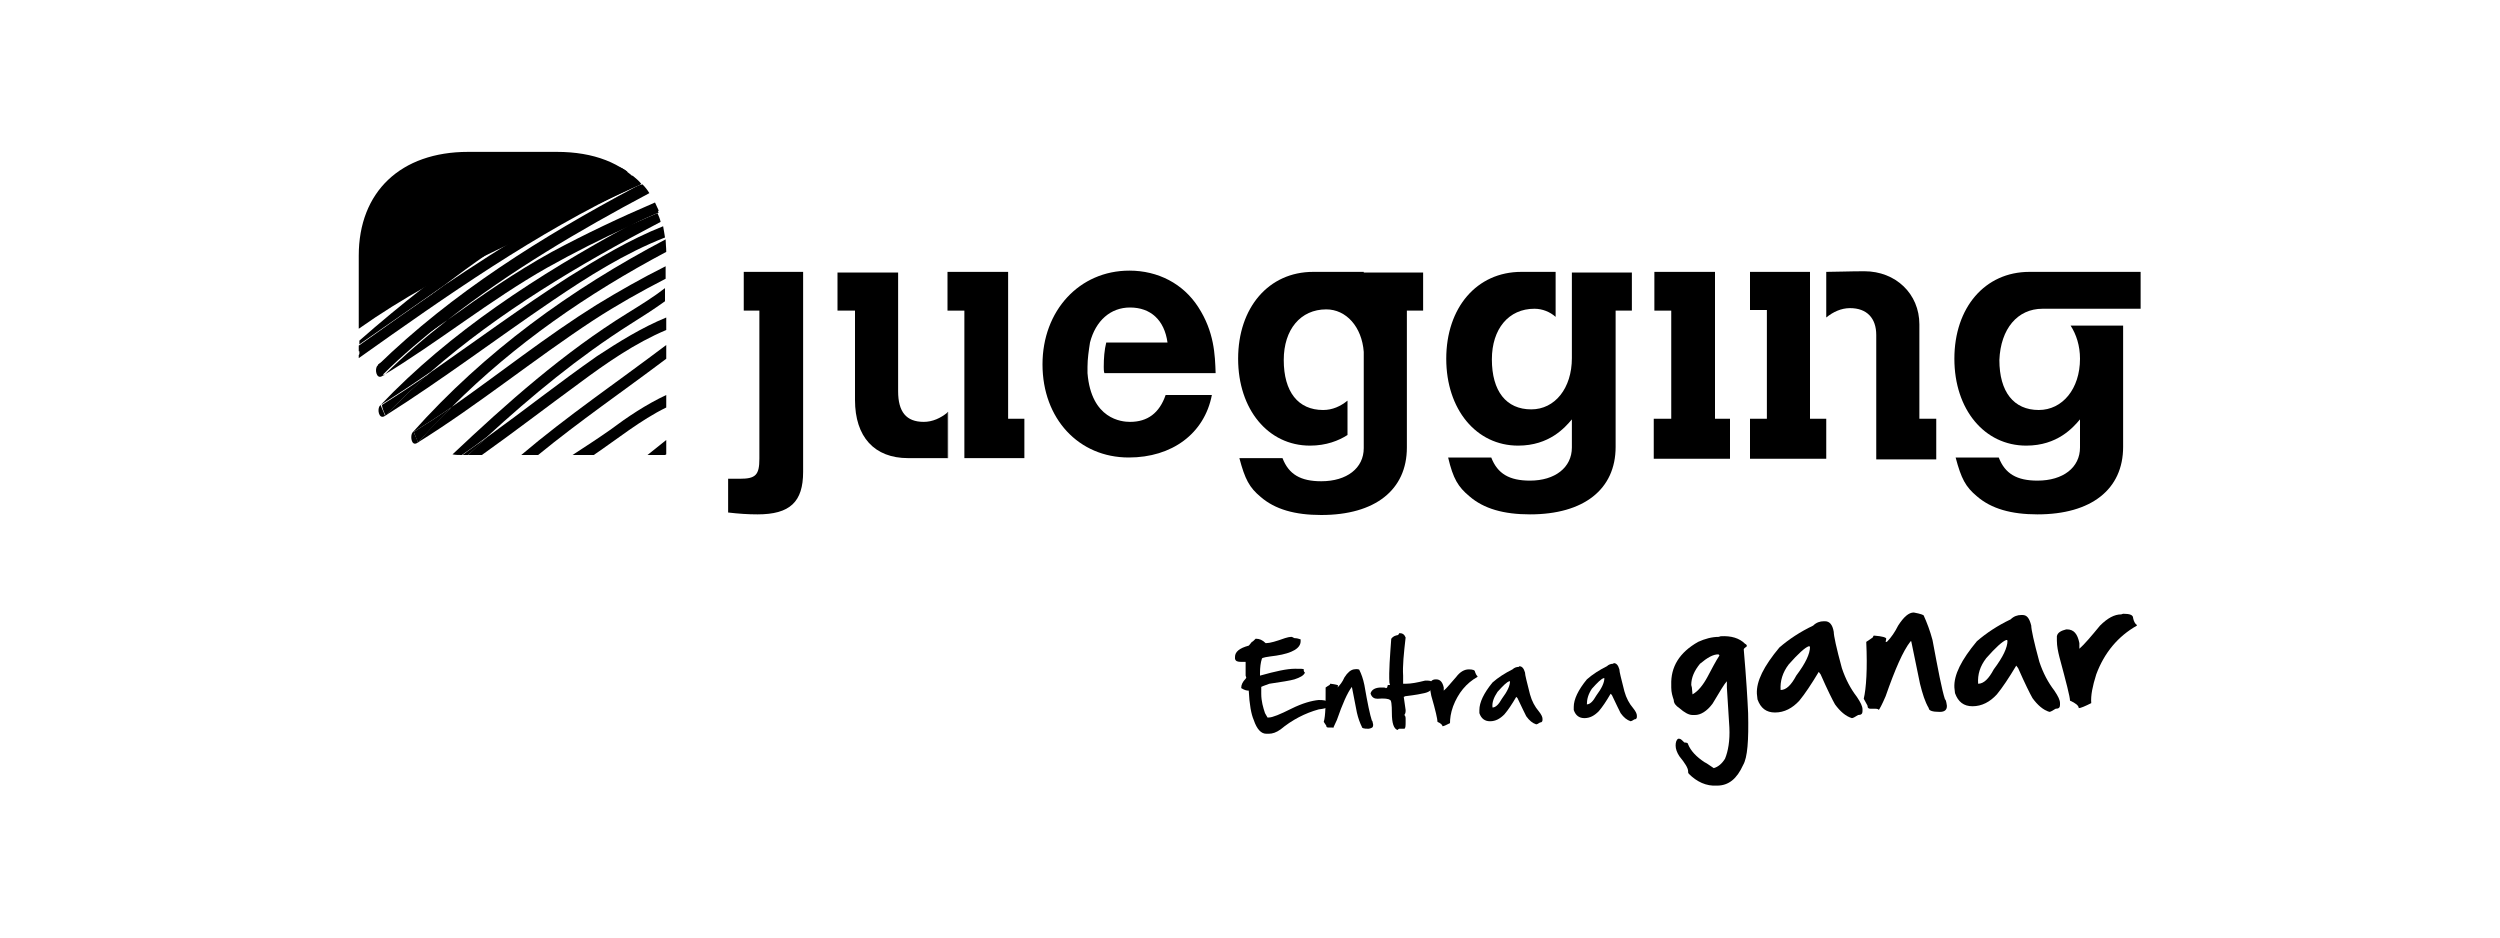 <?xml version="1.0" encoding="utf-8"?>
<!-- Generator: Adobe Illustrator 19.1.0, SVG Export Plug-In . SVG Version: 6.00 Build 0)  -->
<svg version="1.1" xmlns="http://www.w3.org/2000/svg" xmlns:xlink="http://www.w3.org/1999/xlink" x="0px" y="0px"
	 viewBox="0 0 400 150" style="enable-background:new 0 0 400 150;" xml:space="preserve">
<style type="text/css">
	.st0{display:none;}
	.st1{display:inline;}
	.st2{fill:#3FAE2A;}
	.st3{fill:#A8A7A7;}
	.st4{fill:#FFFFFF;}
	.st5{fill-rule:evenodd;clip-rule:evenodd;fill:#3FAE2A;}
	.st6{fill-rule:evenodd;clip-rule:evenodd;fill:#FFFFFF;}
</style>
<g id="Capa_1" class="st0">
	<g class="st1">
		<g>
			<path class="st2" d="M66.9,70.8c1.8-2,3.6-3.9,5.4-5.7c-2,1.4-4,2.7-6.1,4C66.4,69.6,66.6,70.2,66.9,70.8"/>
			<path class="st2" d="M61.7,66.5c2.3-2.5,4.8-4.8,7.4-7c-2.6,1.8-5.3,3.6-8,5.3C61.2,65.4,61.4,65.9,61.7,66.5"/>
			<path class="st2" d="M97.1,25.7L97.1,25.7c-0.2,0.1-0.4,0.2-0.6,0.3C96.7,25.9,96.9,25.8,97.1,25.7"/>
			<path class="st2" d="M102.6,29.4c-0.4,0.2-0.7,0.4-1.1,0.6C101.9,29.8,102.3,29.6,102.6,29.4L102.6,29.4z"/>
			<path class="st2" d="M105.2,33.6c-1.6,0.8-3.1,1.6-4.6,2.5c1.6-0.7,3.2-1.4,4.8-2.1C105.3,33.9,105.3,33.8,105.2,33.6"/>
			<path class="st2" d="M61.2,60c3.2-3.2,6.7-6.1,10.2-8.9c-3.6,2.5-7.2,5-10.9,7.2C60.8,58.9,61,59.5,61.2,60"/>
			<path class="st2" d="M57.5,56.2c0,0.2,0,0.4,0,0.7c4.4-3.9,8.9-7.6,13.5-11.1c-4.6,3.1-9.1,6.3-13.6,9.5V56.2z"/>
			<path class="st2" d="M66,69.2c-0.4,0.5-0.2,2.2,0.7,1.7c9.8-6.1,18.7-13.4,28.3-19.7c3.7-2.4,7.6-4.6,11.5-6.6v-2
				c-3.8,1.9-7.5,4-11.1,6.2c-8,5-15.4,10.9-23.1,16.3c-1.9,1.8-3.7,3.7-5.4,5.7c-0.2-0.6-0.5-1.1-0.7-1.7c2.1-1.3,4.1-2.6,6.1-4
				C82.4,55,94,47,106.6,40.3c0-0.7-0.1-1.4-0.1-2C91.3,46.3,77.6,56.2,66,69.2"/>
			<path class="st2" d="M101.5,30c-14.8,7.9-29.1,16.8-41.1,28.5c-0.5,0.5-0.2,2.2,0.7,1.7c9.1-5.5,17.3-12.2,26.5-17.4
				c4.3-2.4,8.6-4.6,13.1-6.6c1.5-0.8,3.1-1.7,4.7-2.5c-0.2-0.4-0.4-0.9-0.6-1.3c-5.6,2.4-11.1,5-16.5,7.9
				c-5.8,3.2-11.3,7-16.7,10.9c-3.6,2.8-7,5.7-10.2,8.9c-0.2-0.6-0.5-1.1-0.7-1.7c3.7-2.2,7.3-4.7,10.9-7.2
				c10-7.8,21-14.3,32.3-20.3c-0.3-0.5-0.7-1-1.1-1.4C102.2,29.6,101.9,29.8,101.5,30"/>
			<path class="st2" d="M100.6,36.1C86.1,44,72.1,53,60.8,64.9c-0.5,0.5-0.2,2.2,0.7,1.7c9.2-5.8,17.9-12.4,26.9-18.5
				C94,44.3,100,40.5,106.4,38c-0.1-0.6-0.2-1.3-0.3-1.8c-5.3,2.1-10.3,5.1-15.1,8.1C83.5,49.1,76.3,54.4,69,59.5
				c-2.6,2.2-5,4.6-7.4,7c-0.2-0.6-0.5-1.1-0.7-1.7c2.7-1.7,5.4-3.5,8-5.3c11-9.6,23.8-17.2,36.8-24c-0.1-0.5-0.3-0.9-0.5-1.4
				C103.8,34.7,102.2,35.4,100.6,36.1"/>
			<path class="st2" d="M78,69.9c-1.3,1-2.7,1.9-4,2.9c0.3,0,0.6,0,0.9,0C75.9,71.9,77,70.9,78,69.9"/>
			<path class="st2" d="M103.6,72.8h2.8c0.1,0,0.1-0.1,0.2-0.1v-2.3C105.6,71.2,104.6,72,103.6,72.8"/>
			<path class="st2" d="M102.6,29.4c-0.4-0.5-0.9-0.9-1.4-1.3C90.6,33,80.7,39.2,71,45.7c-4.7,3.5-9.2,7.2-13.6,11.1
				c0,0.2,0,0.3,0,0.5c14.1-10,28.3-20,44-27.4C101.8,29.8,102.2,29.6,102.6,29.4"/>
			<path class="st2" d="M78,69.9c-1.1,1-2.1,1.9-3.1,2.9h0h2.2c5.2-3.7,10.4-7.7,15.6-11.5c4.3-3.2,8.9-6.4,13.9-8.5v-2
				c-3.9,1.6-7.6,3.9-11.1,6.2C89.5,61.2,83.8,65.7,78,69.9"/>
			<path class="st2" d="M100.4,50.1c-10.2,6.3-19.3,14.4-28,22.6c0.5,0.1,1,0.1,1.5,0.1c1.3-0.9,2.7-1.9,4-2.9
				c7.2-6.6,14.7-12.8,22.9-18c1.9-1.2,3.8-2.4,5.6-3.7v-2.1C104.6,47.5,102.5,48.8,100.4,50.1"/>
			<path class="st2" d="M83.4,72.8h2.7c6.6-5.4,13.6-10.2,20.5-15.4v-2.2C98.8,61.1,90.7,66.6,83.4,72.8"/>
			<path class="st2" d="M91.6,72.8H95c3.7-2.5,7.5-5.6,11.6-7.6v-2c-3.2,1.5-6.2,3.5-9,5.6C95.6,70.2,93.6,71.5,91.6,72.8"/>
			<path class="st2" d="M71,45.7c9.2-7,19-13.2,29.4-18.2c-0.3-0.3-0.7-0.5-1.1-0.7c-7.4,3.1-14.3,7.1-21.1,11.6
				C71,43.3,64.1,48.7,57.5,54.5v0.6C62,52,66.5,48.8,71,45.7"/>
			<path class="st2" d="M89.1,24.3H74.9c-10.8,0-17.5,6.4-17.5,16.6c0,0,0,11.3,0,11.7c14-9.9,29.7-15.9,45.1-23.1
				C99.6,26.1,95,24.3,89.1,24.3"/>
		</g>
		<g>
			<path d="M118.9,43.5h9.6v32c0,4.8-2.1,6.8-7.3,6.8c-1.5,0-3-0.1-4.7-0.3v-5.4h1.9c2.5,0,3.1-0.6,3.1-3.2V49.7h-2.5V43.5z"/>
			<path d="M147.8,67.5c-2.8,0-4.1-1.6-4.1-4.9v-19H134v6.1h2.8V64c0,5.9,3.1,9.3,8.5,9.3c2.2,0,4.8,0,6.3,0V66
				C150.5,66.9,149.2,67.5,147.8,67.5"/>
			<path d="M151.6,66v7.3h0.1v-7.4C151.6,65.9,151.6,65.9,151.6,66"/>
			<polygon points="161.3,67 161.3,43.5 151.6,43.5 151.6,49.7 154.3,49.7 154.3,57.7 154.3,57.7 154.3,69.2 154.3,73.3 163.9,73.3 
				163.9,67 			"/>
			<path d="M180.8,67.5c-1.3,0-6.2-0.4-6.8-7.8h0c0-0.3,0-0.7,0-1c0-1.3,0.2-2.6,0.4-3.9h0c0.9-3.5,3.3-5.6,6.4-5.6
				c3.3,0,5.5,2,6,5.6H177c-0.3,1.2-0.4,2.5-0.4,3.9c0,0.3,0,0.7,0.1,1h17.8c-0.1-2.9-0.2-6.6-2.8-10.6c-2.4-3.7-6.4-5.8-11-5.8
				c-8,0-13.9,6.4-13.9,15c0,8.7,5.8,14.9,13.8,14.9c6.9,0,12.1-3.8,13.3-10h-7.4C185.5,66.1,183.6,67.5,180.8,67.5"/>
			<path d="M218.2,43.5h-8.1c-7.1,0-12,5.7-12,13.9c0,8.1,4.8,13.9,11.5,13.9c2.6,0,4.6-0.8,6-1.7v-5.5c-1.1,0.9-2.4,1.5-3.9,1.5
				c-4,0-6.3-2.9-6.3-8c0-4.9,2.7-8.1,6.8-8.1c3.2,0,5.7,2.8,6,6.8h0v0.4c0,0.2,0,0.5,0,0.7c0,0.2,0,0.4,0,0.7V71h0v0.7
				c0,3.2-2.7,5.3-6.8,5.3c-3.3,0-5.2-1.1-6.2-3.7h-6.9c0.9,3.4,1.6,4.7,3.4,6.2c2.3,2,5.5,2.9,9.7,2.9c8.6,0,13.7-4,13.7-10.8V49.7
				h2.6v-6.1H218.2z"/>
			<path d="M218.2,56.3L218.2,56.3c0,0.1,0,0.3,0,0.4V56.3z"/>
			<path d="M251.5,43.5v13.1c0,0.2,0,0.5,0,0.7c0,4.8-2.7,8.2-6.5,8.2c-4,0-6.3-2.9-6.3-8c0-4.9,2.7-8.1,6.8-8.1
				c1.3,0,2.5,0.5,3.4,1.3v-7.2h-5.5c-7.1,0-12,5.7-12,13.9c0,8.1,4.8,13.9,11.5,13.9c5,0,7.5-2.9,8.6-4.2v4.5
				c0,3.2-2.7,5.3-6.7,5.3c-3.3,0-5.2-1.1-6.2-3.7h-6.9c0.8,3.4,1.6,4.7,3.4,6.2c2.3,2,5.5,2.9,9.7,2.9c8.6,0,13.7-4,13.7-10.8V49.7
				h2.6v-6.1H251.5z"/>
		</g>
		<g>
			<polygon class="st2" points="264.7,43.5 274.4,43.5 274.4,67 276.8,67 276.8,73.4 264.6,73.4 264.6,67 267.4,67 267.4,49.7 
				264.7,49.7 			"/>
			<path class="st2" d="M289.6,56.5C289.6,56.5,289.6,56.5,289.6,56.5l0-8.8l0,0v-4.2H280v6.1h2.7V67H280v6.4h12.2V67h-2.6V56.5z"/>
			<path class="st2" d="M307.1,67V51.9c0-4.9-3.8-8.5-8.8-8.5c-2.3,0-4.7,0.1-6.1,0.1v7.3c1.1-0.9,2.4-1.5,3.8-1.5
				c2.7,0,4.2,1.6,4.2,4.3v19.9h9.6V67H307.1z"/>
			<path class="st2" d="M326.8,49.4C326.9,49.4,326.9,49.4,326.8,49.4L326.8,49.4l15.7,0v-5.9h-17.8c-7.1,0-12,5.7-12,13.9
				c0,8.1,4.8,13.9,11.5,13.9c5,0,7.5-2.9,8.6-4.2v4.5c0,3.2-2.7,5.3-6.8,5.3c-3.3,0-5.2-1.1-6.2-3.7h-6.9c0.9,3.4,1.6,4.7,3.4,6.2
				c2.3,2,5.5,2.9,9.7,2.9c8.6,0,13.7-4,13.7-10.8V52.1h-8.4c0.9,1.4,1.5,3.2,1.5,5.3c0,4.8-2.8,8.2-6.6,8.2c-4,0-6.3-2.9-6.3-8
				C320.1,52.6,322.8,49.4,326.8,49.4"/>
		</g>
		<g>
			<path class="st3" d="M207.1,102.1c0.4,0,0.7,0.1,1,0.2l0,0.3c0,1.1-1.3,1.9-3.9,2.3c-1.5,0.2-2.3,0.3-2.3,0.5
				c-0.2,0.6-0.3,1.4-0.3,2.3l0,0.4c2.5-0.7,4.3-1.1,5.6-1.1c0.9,0,1.4,0,1.4,0.1l0,0.2c0,0.1,0.1,0.3,0.2,0.3
				c-0.2,0.5-0.8,0.8-1.7,1.1c-0.7,0.2-2,0.4-4,0.7c-0.5,0.2-0.9,0.3-1.3,0.5c0,0.4,0,0.8,0,1.1c0,1.2,0.3,2.2,0.6,3.1l0.4,0.7
				l0.2,0c0.6,0,1.8-0.5,3.6-1.4c1.8-0.9,3.3-1.3,4.4-1.4c0.8,0,1.2,0.1,1.2,0.2l0,1c0,0.1-0.4,0.2-1.2,0.3
				c-2.2,0.6-4.3,1.7-6.1,3.2c-0.7,0.5-1.3,0.7-1.9,0.7l-0.4,0c-0.8,0-1.5-0.7-2-2.2c-0.4-0.9-0.7-2.5-0.8-4.7
				c-0.4,0-0.7-0.1-1.2-0.4l0-0.1c0-0.4,0.2-0.9,0.7-1.4c0.1-0.1,0.1-0.2,0.1-0.2l-0.1-0.3l0-2.2l0,0l-0.4,0l-0.3,0
				c-0.6,0-0.9-0.1-1-0.5l0-0.3c0-0.8,0.7-1.4,2.2-1.8c0,0,0.2-0.2,0.5-0.6c0.1,0,0.3-0.2,0.6-0.5l0.1,0c0.5,0,1,0.2,1.5,0.7l0.1,0
				c0.6,0,1.6-0.3,3-0.8c0.3-0.1,0.7-0.2,1.1-0.2L207.1,102.1z"/>
			<path class="st3" d="M217.5,107.2c0.3,0.6,0.6,1.4,0.8,2.4c0.5,2.9,0.9,4.8,1.2,5.7c0.1,0,0.1,0.2,0.2,0.6l0,0.1
				c0,0.4-0.2,0.5-0.7,0.6l-0.1,0c-0.7,0-1-0.1-1-0.3c-0.3-0.6-0.6-1.4-0.8-2.3l-0.8-4.1l0,0c-0.7,0.9-1.5,2.7-2.4,5.3
				c-0.4,0.9-0.6,1.3-0.6,1.3c0-0.1-0.1-0.1-0.3-0.1l-0.5,0c-0.2,0-0.3-0.1-0.3-0.3l-0.4-0.6c0.3-1,0.3-2.9,0.3-5.5
				c0.4-0.3,0.7-0.4,0.7-0.5c0-0.1,0-0.1,0.1-0.1c0.8,0.1,1.2,0.2,1.2,0.3l-0.1,0.3l0,0l0,0c0.4-0.4,0.8-0.9,1.1-1.6
				c0.5-0.8,1-1.2,1.5-1.3C217.2,107,217.5,107.1,217.5,107.2z"/>
			<path class="st3" d="M223.9,101.3c0.5,0,0.8,0.2,1,0.7c-0.3,2.6-0.5,4.6-0.4,6.1l0,1.3l0.4,0c0.9,0,1.9-0.2,3.1-0.5l0.5,0
				c0.5,0,0.7,0.2,0.7,0.7c0,0.7-0.4,1.1-1.3,1.3c-0.4,0.1-1.4,0.3-3.1,0.5c0,0-0.1,0.1-0.2,0.1l0.3,2.1c0,0.3,0,0.5-0.2,0.8
				c0.2,0.2,0.2,0.4,0.2,0.7l0,0.3c0,0.7,0,1.1-0.2,1.2l-0.8,0c-0.1,0-0.2,0.1-0.3,0.2c-0.6-0.2-0.9-1.1-0.9-2.7
				c0-1.4-0.1-2.1-0.3-2.1c-0.2-0.2-0.9-0.3-2-0.2c-0.5,0-0.9-0.2-1.1-0.8l0-0.1c0.2-0.6,0.8-0.9,1.7-0.9c0.5,0,0.7,0,0.7,0.1
				c0.2,0,0.3-0.1,0.3-0.4l0.1-0.1l0.3,0l-0.1-0.4c-0.1-1.8,0.1-4.2,0.3-7c0.3-0.4,0.6-0.5,1.1-0.6L223.9,101.3z"/>
			<path class="st3" d="M235,107.1c0.6,0,1,0.1,1,0.4c0.1,0.3,0.2,0.5,0.4,0.7l0,0.1c-1.8,1-3.1,2.6-3.9,4.7c-0.4,1.1-0.5,2-0.5,2.7
				c-0.6,0.3-1,0.5-1.2,0.5c0-0.2-0.3-0.5-0.8-0.7c0-0.4-0.3-1.8-1-4.2c-0.1-0.5-0.2-1-0.2-1.6l0-0.4c0.1-0.3,0.4-0.6,0.9-0.6l0.1,0
				c0.6,0,1,0.4,1.2,1.3l0,0.5c0.5-0.4,1.1-1.2,2-2.2C233.6,107.5,234.3,107.1,235,107.1L235,107.1z"/>
			<path class="st3" d="M243.1,106.6c0.4,0,0.7,0.3,0.9,1c0,0.4,0.3,1.5,0.8,3.5c0.3,1.1,0.8,2,1.4,2.7c0.4,0.5,0.6,0.9,0.6,1.2
				l0,0.2c0,0.2-0.1,0.4-0.4,0.4c-0.3,0.2-0.5,0.3-0.6,0.3c-0.6-0.2-1.1-0.6-1.6-1.3c-0.2-0.4-0.7-1.4-1.4-2.9l-0.2-0.2
				c-0.7,1.2-1.3,2.1-1.9,2.8c-0.7,0.7-1.4,1.1-2.3,1.1c-0.8,0-1.4-0.4-1.7-1.3l0-0.5c0-1.2,0.7-2.7,2.1-4.4c0.9-0.8,2-1.5,3.2-2.1
				c0.3-0.3,0.7-0.4,1-0.4L243.1,106.6z M238.8,113.2L238.8,113.2c0.5,0,1-0.5,1.5-1.4c0.9-1.2,1.3-2.1,1.3-2.8l0,0l-0.1,0
				c-0.4,0.1-1,0.7-1.9,1.7C239,111.6,238.7,112.4,238.8,113.2L238.8,113.2z"/>
			<path class="st3" d="M258.2,106.1c0.4,0,0.7,0.3,0.9,1c0,0.4,0.3,1.5,0.8,3.5c0.3,1.1,0.8,2,1.4,2.7c0.4,0.5,0.6,0.9,0.6,1.2
				l0,0.2c0,0.2-0.1,0.4-0.4,0.4c-0.3,0.2-0.5,0.3-0.6,0.3c-0.6-0.2-1.1-0.6-1.6-1.3c-0.2-0.4-0.7-1.4-1.4-2.9l-0.2-0.2
				c-0.7,1.2-1.3,2.1-1.9,2.8c-0.7,0.7-1.4,1.1-2.3,1.1c-0.8,0-1.4-0.4-1.7-1.3l0-0.5c0-1.2,0.7-2.7,2.1-4.4c0.9-0.8,2-1.5,3.2-2.1
				c0.3-0.3,0.7-0.4,1-0.4L258.2,106.1z M253.9,112.7L253.9,112.7c0.5,0,1-0.5,1.5-1.4c0.9-1.2,1.3-2.1,1.3-2.8l0,0l-0.1,0
				c-0.4,0.1-1,0.7-1.9,1.7C254.1,111.1,253.9,111.9,253.9,112.7L253.9,112.7z"/>
			<path class="st3" d="M275.3,101.8c1.7-0.1,3,0.3,3.9,1.2c0.2,0.1,0.3,0.2,0.3,0.4c-0.3,0.2-0.5,0.4-0.5,0.5
				c0.4,4.6,0.6,8,0.7,10.2c0.1,4.4-0.1,7.1-0.8,8.3c-1,2.2-2.3,3.3-4.2,3.3c-1.7,0.1-3.2-0.6-4.5-1.9l-0.1-0.2l0-0.2
				c0-0.5-0.5-1.3-1.4-2.4c-0.4-0.6-0.6-1.2-0.6-1.7c0-0.5,0.1-0.9,0.4-1.1l0.2,0c0.2,0,0.4,0.2,0.8,0.6c0.4,0,0.6,0.1,0.6,0.3
				c0.4,1,1.3,2,2.7,2.9c0.1,0,0.5,0.3,1.4,0.9c0.7-0.2,1.3-0.7,1.8-1.5c0.5-1.2,0.8-2.9,0.7-5l-0.4-6.4l0-1
				c-0.4,0.4-1.1,1.6-2.3,3.6c-0.9,1.2-1.9,1.8-2.8,1.8l-0.4,0c-0.6,0-1.3-0.4-2.1-1.1c-0.6-0.4-0.9-0.8-0.9-1.3
				c-0.2-0.6-0.4-1.2-0.4-2l0-0.4c-0.1-2.9,1.3-5.2,4.3-6.9c1.1-0.5,2.2-0.8,3.3-0.8L275.3,101.8z M270.7,110l0.1,1.1
				c0.9-0.5,1.7-1.5,2.4-2.8c0.7-1.3,1.3-2.5,1.9-3.4c0-0.1-0.1-0.2-0.2-0.2c-0.8,0-1.7,0.5-2.9,1.5c-0.9,1.1-1.4,2.2-1.4,3.4
				L270.7,110z"/>
			<path class="st3" d="M292,99.4c0.7,0,1.2,0.5,1.4,1.7c0,0.6,0.4,2.5,1.3,5.8c0.6,1.8,1.4,3.3,2.4,4.6c0.6,0.9,0.9,1.5,0.9,2
				l0,0.3c0,0.4-0.2,0.6-0.7,0.6c-0.5,0.3-0.8,0.5-1,0.5c-1-0.3-1.9-1.1-2.7-2.2c-0.4-0.7-1.2-2.3-2.3-4.8l-0.3-0.4
				c-1.2,2-2.2,3.5-3.1,4.6c-1.1,1.2-2.4,1.9-3.9,1.9c-1.4,0-2.3-0.7-2.8-2.1l-0.1-0.9c-0.1-2,1.1-4.4,3.6-7.4
				c1.5-1.3,3.3-2.5,5.4-3.5c0.5-0.5,1.1-0.7,1.7-0.7L292,99.4z M284.9,110.4L284.9,110.4c0.9,0,1.7-0.8,2.5-2.3
				c1.5-2,2.2-3.5,2.2-4.6l-0.1-0.1l-0.1,0c-0.6,0.2-1.7,1.2-3.2,2.9C285.2,107.6,284.8,109,284.9,110.4L284.9,110.4z"/>
			<path class="st3" d="M307.8,98.5c0.5,1.1,1,2.4,1.4,3.9c0.9,4.8,1.5,8,2,9.5c0.1,0,0.2,0.3,0.3,1l0,0.1c0,0.6-0.4,0.9-1.1,0.9
				l-0.1,0c-1.1,0-1.7-0.2-1.7-0.6c-0.6-1-1-2.3-1.4-3.9l-1.4-6.8l-0.1,0c-1.2,1.5-2.5,4.5-4,8.8c-0.6,1.4-1,2.1-1.1,2.2
				c0-0.1-0.2-0.2-0.5-0.2l-0.8,0c-0.3,0-0.5-0.1-0.5-0.5l-0.6-1.1c0.4-1.7,0.6-4.8,0.4-9.1c0.7-0.5,1.1-0.7,1.1-0.8
				c0-0.2,0.1-0.2,0.2-0.2c1.3,0.1,1.9,0.3,1.9,0.5l-0.1,0.5l0.1,0l0.1,0c0.7-0.7,1.3-1.6,1.8-2.6c0.9-1.4,1.7-2.1,2.5-2.1
				C307.3,98.2,307.8,98.4,307.8,98.5z"/>
			<path class="st3" d="M323.6,98.4c0.7,0,1.1,0.5,1.4,1.7c0,0.6,0.4,2.5,1.3,5.8c0.6,1.8,1.4,3.3,2.4,4.6c0.6,0.9,0.9,1.5,0.9,2
				l0,0.3c0,0.4-0.2,0.6-0.7,0.6c-0.5,0.3-0.8,0.5-1,0.5c-1-0.3-1.9-1.1-2.7-2.2c-0.4-0.7-1.2-2.3-2.3-4.8l-0.3-0.4
				c-1.2,2-2.2,3.5-3.1,4.6c-1.1,1.2-2.4,1.9-3.9,1.9c-1.4,0-2.3-0.7-2.8-2.1l-0.1-0.9c-0.1-2,1.1-4.4,3.6-7.4
				c1.5-1.3,3.3-2.5,5.4-3.5c0.5-0.5,1.1-0.7,1.7-0.7L323.6,98.4z M316.5,109.4L316.5,109.4c0.9,0,1.7-0.8,2.5-2.3
				c1.5-2,2.2-3.5,2.2-4.6l-0.1-0.1l-0.1,0c-0.6,0.2-1.7,1.2-3.2,2.9C316.8,106.6,316.4,107.9,316.5,109.4L316.5,109.4z"/>
			<path class="st3" d="M339.7,98.2c1.1,0,1.6,0.2,1.6,0.7c0.1,0.5,0.3,0.9,0.6,1.1l0,0.1c-3,1.7-5.2,4.3-6.5,7.8
				c-0.6,1.9-0.9,3.4-0.8,4.6c-1,0.5-1.7,0.8-2,0.8c0-0.4-0.5-0.8-1.4-1.2c0-0.6-0.6-2.9-1.7-7c-0.2-0.8-0.4-1.7-0.4-2.6l0-0.7
				c0.1-0.6,0.7-0.9,1.5-1.1l0.1,0c1.1,0,1.7,0.7,2,2.2l0,0.9c0.8-0.7,1.9-2,3.3-3.7c1.2-1.2,2.3-1.8,3.4-1.8L339.7,98.2z"/>
		</g>
	</g>
</g>
<g id="Capa_2">
	<g>
		<g>
			<path d="M66.9,70.8c1.8-2,3.6-3.9,5.4-5.7c-2,1.4-4,2.7-6.1,4C66.4,69.6,66.6,70.2,66.9,70.8"/>
			<path d="M61.7,66.5c2.3-2.5,4.8-4.8,7.4-7c-2.6,1.8-5.3,3.6-8,5.3C61.2,65.4,61.4,65.9,61.7,66.5"/>
			<path d="M97.1,25.7L97.1,25.7c-0.2,0.1-0.4,0.2-0.6,0.3C96.7,25.9,96.9,25.8,97.1,25.7"/>
			<path d="M102.6,29.4c-0.4,0.2-0.7,0.4-1.1,0.6C101.9,29.8,102.3,29.6,102.6,29.4L102.6,29.4z"/>
			<path d="M105.2,33.6c-1.6,0.8-3.1,1.6-4.6,2.5c1.6-0.7,3.2-1.4,4.8-2.1C105.3,33.9,105.3,33.8,105.2,33.6"/>
			<path d="M61.2,60c3.2-3.2,6.7-6.1,10.2-8.9c-3.6,2.5-7.2,5-10.9,7.2C60.8,58.9,61,59.5,61.2,60"/>
			<path d="M57.5,56.2c0,0.2,0,0.4,0,0.7c4.4-3.9,8.9-7.6,13.5-11.1c-4.6,3.1-9.1,6.3-13.6,9.5V56.2z"/>
			<path d="M66,69.2c-0.4,0.5-0.2,2.2,0.7,1.7c9.8-6.1,18.7-13.4,28.3-19.7c3.7-2.4,7.6-4.6,11.5-6.6v-2c-3.8,1.9-7.5,4-11.1,6.2
				c-8,5-15.4,10.9-23.1,16.3c-1.9,1.8-3.7,3.7-5.4,5.7c-0.2-0.6-0.5-1.1-0.7-1.7c2.1-1.3,4.1-2.6,6.1-4C82.4,55,94,47,106.6,40.3
				c0-0.7-0.1-1.4-0.1-2C91.3,46.3,77.6,56.2,66,69.2"/>
			<path d="M101.5,30c-14.8,7.9-29.1,16.8-41.1,28.5c-0.5,0.5-0.2,2.2,0.7,1.7c9.1-5.5,17.3-12.2,26.5-17.4
				c4.3-2.4,8.6-4.6,13.1-6.6c1.5-0.8,3.1-1.7,4.7-2.5c-0.2-0.4-0.4-0.9-0.6-1.3c-5.6,2.4-11.1,5-16.5,7.9
				c-5.8,3.2-11.3,7-16.7,10.9c-3.6,2.8-7,5.7-10.2,8.9c-0.2-0.6-0.5-1.1-0.7-1.7c3.7-2.2,7.3-4.7,10.9-7.2
				c10-7.8,21-14.3,32.3-20.3c-0.3-0.5-0.7-1-1.1-1.4C102.2,29.6,101.9,29.8,101.5,30"/>
			<path d="M100.6,36.1C86.1,44,72.1,53,60.8,64.9c-0.5,0.5-0.2,2.2,0.7,1.7c9.2-5.8,17.9-12.4,26.9-18.5C94,44.3,100,40.5,106.4,38
				c-0.1-0.6-0.2-1.3-0.3-1.8c-5.3,2.1-10.3,5.1-15.1,8.1C83.5,49.1,76.3,54.4,69,59.5c-2.6,2.2-5,4.6-7.4,7
				c-0.2-0.6-0.5-1.1-0.7-1.7c2.7-1.7,5.4-3.5,8-5.3c11-9.6,23.8-17.2,36.8-24c-0.1-0.5-0.3-0.9-0.5-1.4
				C103.8,34.7,102.2,35.4,100.6,36.1"/>
			<path d="M78,69.9c-1.3,1-2.7,1.9-4,2.9c0.3,0,0.6,0,0.9,0C75.9,71.9,77,70.9,78,69.9"/>
			<path d="M103.6,72.8h2.8c0.1,0,0.1-0.1,0.2-0.1v-2.3C105.6,71.2,104.6,72,103.6,72.8"/>
			<path d="M102.6,29.4c-0.4-0.5-0.9-0.9-1.4-1.3C90.6,33,80.7,39.2,71,45.7c-4.7,3.5-9.2,7.2-13.6,11.1c0,0.2,0,0.3,0,0.5
				c14.1-10,28.3-20,44-27.4C101.8,29.8,102.2,29.6,102.6,29.4"/>
			<path d="M78,69.9c-1.1,1-2.1,1.9-3.1,2.9h0h2.2c5.2-3.7,10.4-7.7,15.6-11.5c4.3-3.2,8.9-6.4,13.9-8.5v-2
				c-3.9,1.6-7.6,3.9-11.1,6.2C89.5,61.2,83.8,65.7,78,69.9"/>
			<path d="M100.4,50.1c-10.2,6.3-19.3,14.4-28,22.6c0.5,0.1,1,0.1,1.5,0.1c1.3-0.9,2.7-1.9,4-2.9c7.2-6.6,14.7-12.8,22.9-18
				c1.9-1.2,3.8-2.4,5.6-3.7v-2.1C104.6,47.5,102.5,48.8,100.4,50.1"/>
			<path d="M83.4,72.8h2.7c6.6-5.4,13.6-10.2,20.5-15.4v-2.2C98.8,61.1,90.7,66.6,83.4,72.8"/>
			<path d="M91.6,72.8H95c3.7-2.5,7.5-5.6,11.6-7.6v-2c-3.2,1.5-6.2,3.5-9,5.6C95.6,70.2,93.6,71.5,91.6,72.8"/>
			<path d="M71,45.7c9.2-7,19-13.2,29.4-18.2c-0.3-0.3-0.7-0.5-1.1-0.7c-7.4,3.1-14.3,7.1-21.1,11.6C71,43.3,64.1,48.7,57.5,54.5
				v0.6C62,52,66.5,48.8,71,45.7"/>
			<path d="M89.1,24.3H74.9c-10.8,0-17.5,6.4-17.5,16.6c0,0,0,11.3,0,11.7c14-9.9,29.7-15.9,45.1-23.1C99.6,26.1,95,24.3,89.1,24.3"
				/>
		</g>
		<g>
			<path d="M118.9,43.5h9.6v32c0,4.8-2.1,6.8-7.3,6.8c-1.5,0-3-0.1-4.7-0.3v-5.4h1.9c2.5,0,3.1-0.6,3.1-3.2V49.7h-2.5V43.5z"/>
			<path d="M147.8,67.5c-2.8,0-4.1-1.6-4.1-4.9v-19H134v6.1h2.8V64c0,5.9,3.1,9.3,8.5,9.3c2.2,0,4.8,0,6.3,0V66
				C150.5,66.9,149.2,67.5,147.8,67.5"/>
			<path d="M151.6,66v7.3h0.1v-7.4C151.6,65.9,151.6,65.9,151.6,66"/>
			<polygon points="161.3,67 161.3,43.5 151.6,43.5 151.6,49.7 154.3,49.7 154.3,57.7 154.3,57.7 154.3,69.2 154.3,73.3 163.9,73.3 
				163.9,67 			"/>
			<path d="M180.8,67.5c-1.3,0-6.2-0.4-6.8-7.8h0c0-0.3,0-0.7,0-1c0-1.3,0.2-2.6,0.4-3.9h0c0.9-3.5,3.3-5.6,6.4-5.6
				c3.3,0,5.5,2,6,5.6H177c-0.3,1.2-0.4,2.5-0.4,3.9c0,0.3,0,0.7,0.1,1h17.8c-0.1-2.9-0.2-6.6-2.8-10.6c-2.4-3.7-6.4-5.8-11-5.8
				c-8,0-13.9,6.4-13.9,15c0,8.7,5.8,14.9,13.8,14.9c6.9,0,12.1-3.8,13.3-10h-7.4C185.5,66.1,183.6,67.5,180.8,67.5"/>
			<path d="M218.2,43.5h-8.1c-7.1,0-12,5.7-12,13.9c0,8.1,4.8,13.9,11.5,13.9c2.6,0,4.6-0.8,6-1.7v-5.5c-1.1,0.9-2.4,1.5-3.9,1.5
				c-4,0-6.3-2.9-6.3-8c0-4.9,2.7-8.1,6.8-8.1c3.2,0,5.7,2.8,6,6.8h0v0.4c0,0.2,0,0.5,0,0.7c0,0.2,0,0.4,0,0.7V71h0v0.7
				c0,3.2-2.7,5.3-6.8,5.3c-3.3,0-5.2-1.1-6.2-3.7h-6.9c0.9,3.4,1.6,4.7,3.4,6.2c2.3,2,5.5,2.9,9.7,2.9c8.6,0,13.7-4,13.7-10.8V49.7
				h2.6v-6.1H218.2z"/>
			<path d="M218.2,56.3L218.2,56.3c0,0.1,0,0.3,0,0.4V56.3z"/>
			<path d="M251.5,43.5v13.1c0,0.2,0,0.5,0,0.7c0,4.8-2.7,8.2-6.5,8.2c-4,0-6.3-2.9-6.3-8c0-4.9,2.7-8.1,6.8-8.1
				c1.3,0,2.5,0.5,3.4,1.3v-7.2h-5.5c-7.1,0-12,5.7-12,13.9c0,8.1,4.8,13.9,11.5,13.9c5,0,7.5-2.9,8.6-4.2v4.5
				c0,3.2-2.7,5.3-6.7,5.3c-3.3,0-5.2-1.1-6.2-3.7h-6.9c0.8,3.4,1.6,4.7,3.4,6.2c2.3,2,5.5,2.9,9.7,2.9c8.6,0,13.7-4,13.7-10.8V49.7
				h2.6v-6.1H251.5z"/>
		</g>
		<g>
			<polygon points="264.7,43.5 274.4,43.5 274.4,67 276.8,67 276.8,73.4 264.6,73.4 264.6,67 267.4,67 267.4,49.7 264.7,49.7 			"/>
			<path d="M289.6,56.5C289.6,56.5,289.6,56.5,289.6,56.5l0-8.8l0,0v-4.2H280v6.1h2.7V67H280v6.4h12.2V67h-2.6V56.5z"/>
			<path d="M307.1,67V51.9c0-4.9-3.8-8.5-8.8-8.5c-2.3,0-4.7,0.1-6.1,0.1v7.3c1.1-0.9,2.4-1.5,3.8-1.5c2.7,0,4.2,1.6,4.2,4.3v19.9
				h9.6V67H307.1z"/>
			<path d="M326.8,49.4C326.9,49.4,326.9,49.4,326.8,49.4L326.8,49.4l15.7,0v-5.9h-17.8c-7.1,0-12,5.7-12,13.9
				c0,8.1,4.8,13.9,11.5,13.9c5,0,7.5-2.9,8.6-4.2v4.5c0,3.2-2.7,5.3-6.8,5.3c-3.3,0-5.2-1.1-6.2-3.7h-6.9c0.9,3.4,1.6,4.7,3.4,6.2
				c2.3,2,5.5,2.9,9.7,2.9c8.6,0,13.7-4,13.7-10.8V52.1h-8.4c0.9,1.4,1.5,3.2,1.5,5.3c0,4.8-2.8,8.2-6.6,8.2c-4,0-6.3-2.9-6.3-8
				C320.1,52.6,322.8,49.4,326.8,49.4"/>
		</g>
		<g>
			<path d="M207.1,102.1c0.4,0,0.7,0.1,1,0.2l0,0.3c0,1.1-1.3,1.9-3.9,2.3c-1.5,0.2-2.3,0.3-2.3,0.5c-0.2,0.6-0.3,1.4-0.3,2.3l0,0.4
				c2.5-0.7,4.3-1.1,5.6-1.1c0.9,0,1.4,0,1.4,0.1l0,0.2c0,0.1,0.1,0.3,0.2,0.3c-0.2,0.5-0.8,0.8-1.7,1.1c-0.7,0.2-2,0.4-4,0.7
				c-0.5,0.2-0.9,0.3-1.3,0.5c0,0.4,0,0.8,0,1.1c0,1.2,0.3,2.2,0.6,3.1l0.4,0.7l0.2,0c0.6,0,1.8-0.5,3.6-1.4
				c1.8-0.9,3.3-1.3,4.4-1.4c0.8,0,1.2,0.1,1.2,0.2l0,1c0,0.1-0.4,0.2-1.2,0.3c-2.2,0.6-4.3,1.7-6.1,3.2c-0.7,0.5-1.3,0.7-1.9,0.7
				l-0.4,0c-0.8,0-1.5-0.7-2-2.2c-0.4-0.9-0.7-2.5-0.8-4.7c-0.4,0-0.7-0.1-1.2-0.4l0-0.1c0-0.4,0.2-0.9,0.7-1.4
				c0.1-0.1,0.1-0.2,0.1-0.2l-0.1-0.3l0-2.2l0,0l-0.4,0l-0.3,0c-0.6,0-0.9-0.1-1-0.5l0-0.3c0-0.8,0.7-1.4,2.2-1.8
				c0,0,0.2-0.2,0.5-0.6c0.1,0,0.3-0.2,0.6-0.5l0.1,0c0.5,0,1,0.2,1.5,0.7l0.1,0c0.6,0,1.6-0.3,3-0.8c0.3-0.1,0.7-0.2,1.1-0.2
				L207.1,102.1z"/>
			<path d="M217.5,107.2c0.3,0.6,0.6,1.4,0.8,2.4c0.5,2.9,0.9,4.8,1.2,5.7c0.1,0,0.1,0.2,0.2,0.6l0,0.1c0,0.4-0.2,0.5-0.7,0.6
				l-0.1,0c-0.7,0-1-0.1-1-0.3c-0.3-0.6-0.6-1.4-0.8-2.3l-0.8-4.1l0,0c-0.7,0.9-1.5,2.7-2.4,5.3c-0.4,0.9-0.6,1.3-0.6,1.3
				c0-0.1-0.1-0.1-0.3-0.1l-0.5,0c-0.2,0-0.3-0.1-0.3-0.3l-0.4-0.6c0.3-1,0.3-2.9,0.3-5.5c0.4-0.3,0.7-0.4,0.7-0.5
				c0-0.1,0-0.1,0.1-0.1c0.8,0.1,1.2,0.2,1.2,0.3l-0.1,0.3l0,0l0,0c0.4-0.4,0.8-0.9,1.1-1.6c0.5-0.8,1-1.2,1.5-1.3
				C217.2,107,217.5,107.1,217.5,107.2z"/>
			<path d="M223.9,101.3c0.5,0,0.8,0.2,1,0.7c-0.3,2.6-0.5,4.6-0.4,6.1l0,1.3l0.4,0c0.9,0,1.9-0.2,3.1-0.5l0.5,0
				c0.5,0,0.7,0.2,0.7,0.7c0,0.7-0.4,1.1-1.3,1.3c-0.4,0.1-1.4,0.3-3.1,0.5c0,0-0.1,0.1-0.2,0.1l0.3,2.1c0,0.3,0,0.5-0.2,0.8
				c0.2,0.2,0.2,0.4,0.2,0.7l0,0.3c0,0.7,0,1.1-0.2,1.2l-0.8,0c-0.1,0-0.2,0.1-0.3,0.2c-0.6-0.2-0.9-1.1-0.9-2.7
				c0-1.4-0.1-2.1-0.3-2.1c-0.2-0.2-0.9-0.3-2-0.2c-0.5,0-0.9-0.2-1.1-0.8l0-0.1c0.2-0.6,0.8-0.9,1.7-0.9c0.5,0,0.7,0,0.7,0.1
				c0.2,0,0.3-0.1,0.3-0.4l0.1-0.1l0.3,0l-0.1-0.4c-0.1-1.8,0.1-4.2,0.3-7c0.3-0.4,0.6-0.5,1.1-0.6L223.9,101.3z"/>
			<path d="M235,107.1c0.6,0,1,0.1,1,0.4c0.1,0.3,0.2,0.5,0.4,0.7l0,0.1c-1.8,1-3.1,2.6-3.9,4.7c-0.4,1.1-0.5,2-0.5,2.7
				c-0.6,0.3-1,0.5-1.2,0.5c0-0.2-0.3-0.5-0.8-0.7c0-0.4-0.3-1.8-1-4.2c-0.1-0.5-0.2-1-0.2-1.6l0-0.4c0.1-0.3,0.4-0.6,0.9-0.6l0.1,0
				c0.6,0,1,0.4,1.2,1.3l0,0.5c0.5-0.4,1.1-1.2,2-2.2C233.6,107.5,234.3,107.1,235,107.1L235,107.1z"/>
			<path d="M243.1,106.6c0.4,0,0.7,0.3,0.9,1c0,0.4,0.3,1.5,0.8,3.5c0.3,1.1,0.8,2,1.4,2.7c0.4,0.5,0.6,0.9,0.6,1.2l0,0.2
				c0,0.2-0.1,0.4-0.4,0.4c-0.3,0.2-0.5,0.3-0.6,0.3c-0.6-0.2-1.1-0.6-1.6-1.3c-0.2-0.4-0.7-1.4-1.4-2.9l-0.2-0.2
				c-0.7,1.2-1.3,2.1-1.9,2.8c-0.7,0.7-1.4,1.1-2.3,1.1c-0.8,0-1.4-0.4-1.7-1.3l0-0.5c0-1.2,0.7-2.7,2.1-4.4c0.9-0.8,2-1.5,3.2-2.1
				c0.3-0.3,0.7-0.4,1-0.4L243.1,106.6z M238.8,113.2L238.8,113.2c0.5,0,1-0.5,1.5-1.4c0.9-1.2,1.3-2.1,1.3-2.8l0,0l-0.1,0
				c-0.4,0.1-1,0.7-1.9,1.7C239,111.6,238.7,112.4,238.8,113.2L238.8,113.2z"/>
			<path d="M258.2,106.1c0.4,0,0.7,0.3,0.9,1c0,0.4,0.3,1.5,0.8,3.5c0.3,1.1,0.8,2,1.4,2.7c0.4,0.5,0.6,0.9,0.6,1.2l0,0.2
				c0,0.2-0.1,0.4-0.4,0.4c-0.3,0.2-0.5,0.3-0.6,0.3c-0.6-0.2-1.1-0.6-1.6-1.3c-0.2-0.4-0.7-1.4-1.4-2.9l-0.2-0.2
				c-0.7,1.2-1.3,2.1-1.9,2.8c-0.7,0.7-1.4,1.1-2.3,1.1c-0.8,0-1.4-0.4-1.7-1.3l0-0.5c0-1.2,0.7-2.7,2.1-4.4c0.9-0.8,2-1.5,3.2-2.1
				c0.3-0.3,0.7-0.4,1-0.4L258.2,106.1z M253.9,112.7L253.9,112.7c0.5,0,1-0.5,1.5-1.4c0.9-1.2,1.3-2.1,1.3-2.8l0,0l-0.1,0
				c-0.4,0.1-1,0.7-1.9,1.7C254.1,111.1,253.9,111.9,253.9,112.7L253.9,112.7z"/>
			<path d="M275.3,101.8c1.7-0.1,3,0.3,3.9,1.2c0.2,0.1,0.3,0.2,0.3,0.4c-0.3,0.2-0.5,0.4-0.5,0.5c0.4,4.6,0.6,8,0.7,10.2
				c0.1,4.4-0.1,7.1-0.8,8.3c-1,2.2-2.3,3.3-4.2,3.3c-1.7,0.1-3.2-0.6-4.5-1.9l-0.1-0.2l0-0.2c0-0.5-0.5-1.3-1.4-2.4
				c-0.4-0.6-0.6-1.2-0.6-1.7c0-0.5,0.1-0.9,0.4-1.1l0.2,0c0.2,0,0.4,0.2,0.8,0.6c0.4,0,0.6,0.1,0.6,0.3c0.4,1,1.3,2,2.7,2.9
				c0.1,0,0.5,0.3,1.4,0.9c0.7-0.2,1.3-0.7,1.8-1.5c0.5-1.2,0.8-2.9,0.7-5l-0.4-6.4l0-1c-0.4,0.4-1.1,1.6-2.3,3.6
				c-0.9,1.2-1.9,1.8-2.8,1.8l-0.4,0c-0.6,0-1.3-0.4-2.1-1.1c-0.6-0.4-0.9-0.8-0.9-1.3c-0.2-0.6-0.4-1.2-0.4-2l0-0.4
				c-0.1-2.9,1.3-5.2,4.3-6.9c1.1-0.5,2.2-0.8,3.3-0.8L275.3,101.8z M270.7,110l0.1,1.1c0.9-0.5,1.7-1.5,2.4-2.8
				c0.7-1.3,1.3-2.5,1.9-3.4c0-0.1-0.1-0.2-0.2-0.2c-0.8,0-1.7,0.5-2.9,1.5c-0.9,1.1-1.4,2.2-1.4,3.4L270.7,110z"/>
			<path d="M292,99.4c0.7,0,1.2,0.5,1.4,1.7c0,0.6,0.4,2.5,1.3,5.8c0.6,1.8,1.4,3.3,2.4,4.6c0.6,0.9,0.9,1.5,0.9,2l0,0.3
				c0,0.4-0.2,0.6-0.7,0.6c-0.5,0.3-0.8,0.5-1,0.5c-1-0.3-1.9-1.1-2.7-2.2c-0.4-0.7-1.2-2.3-2.3-4.8l-0.3-0.4
				c-1.2,2-2.2,3.5-3.1,4.6c-1.1,1.2-2.4,1.9-3.9,1.9c-1.4,0-2.3-0.7-2.8-2.1l-0.1-0.9c-0.1-2,1.1-4.4,3.6-7.4
				c1.5-1.3,3.3-2.5,5.4-3.5c0.5-0.5,1.1-0.7,1.7-0.7L292,99.4z M284.9,110.4L284.9,110.4c0.9,0,1.7-0.8,2.5-2.3
				c1.5-2,2.2-3.5,2.2-4.6l-0.1-0.1l-0.1,0c-0.6,0.2-1.7,1.2-3.2,2.9C285.2,107.6,284.8,109,284.9,110.4L284.9,110.4z"/>
			<path d="M307.8,98.5c0.5,1.1,1,2.4,1.4,3.9c0.9,4.8,1.5,8,2,9.5c0.1,0,0.2,0.3,0.3,1l0,0.1c0,0.6-0.4,0.9-1.1,0.9l-0.1,0
				c-1.1,0-1.7-0.2-1.7-0.6c-0.6-1-1-2.3-1.4-3.9l-1.4-6.8l-0.1,0c-1.2,1.5-2.5,4.5-4,8.8c-0.6,1.4-1,2.1-1.1,2.2
				c0-0.1-0.2-0.2-0.5-0.2l-0.8,0c-0.3,0-0.5-0.1-0.5-0.5l-0.6-1.1c0.4-1.7,0.6-4.8,0.4-9.1c0.7-0.5,1.1-0.7,1.1-0.8
				c0-0.2,0.1-0.2,0.2-0.2c1.3,0.1,1.9,0.3,1.9,0.5l-0.1,0.5l0.1,0l0.1,0c0.7-0.7,1.3-1.6,1.8-2.6c0.9-1.4,1.7-2.1,2.5-2.1
				C307.3,98.2,307.8,98.4,307.8,98.5z"/>
			<path d="M323.6,98.4c0.7,0,1.1,0.5,1.4,1.7c0,0.6,0.4,2.5,1.3,5.8c0.6,1.8,1.4,3.3,2.4,4.6c0.6,0.9,0.9,1.5,0.9,2l0,0.3
				c0,0.4-0.2,0.6-0.7,0.6c-0.5,0.3-0.8,0.5-1,0.5c-1-0.3-1.9-1.1-2.7-2.2c-0.4-0.7-1.2-2.3-2.3-4.8l-0.3-0.4
				c-1.2,2-2.2,3.5-3.1,4.6c-1.1,1.2-2.4,1.9-3.9,1.9c-1.4,0-2.3-0.7-2.8-2.1l-0.1-0.9c-0.1-2,1.1-4.4,3.6-7.4
				c1.5-1.3,3.3-2.5,5.4-3.5c0.5-0.5,1.1-0.7,1.7-0.7L323.6,98.4z M316.5,109.4L316.5,109.4c0.9,0,1.7-0.8,2.5-2.3
				c1.5-2,2.2-3.5,2.2-4.6l-0.1-0.1l-0.1,0c-0.6,0.2-1.7,1.2-3.2,2.9C316.8,106.6,316.4,107.9,316.5,109.4L316.5,109.4z"/>
			<path d="M339.7,98.2c1.1,0,1.6,0.2,1.6,0.7c0.1,0.5,0.3,0.9,0.6,1.1l0,0.1c-3,1.7-5.2,4.3-6.5,7.8c-0.6,1.9-0.9,3.4-0.8,4.6
				c-1,0.5-1.7,0.8-2,0.8c0-0.4-0.5-0.8-1.4-1.2c0-0.6-0.6-2.9-1.7-7c-0.2-0.8-0.4-1.7-0.4-2.6l0-0.7c0.1-0.6,0.7-0.9,1.5-1.1l0.1,0
				c1.1,0,1.7,0.7,2,2.2l0,0.9c0.8-0.7,1.9-2,3.3-3.7c1.2-1.2,2.3-1.8,3.4-1.8L339.7,98.2z"/>
		</g>
	</g>
</g>
<g id="Capa_3" class="st0">
	<g class="st1">
		<rect width="403.7" height="150"/>
		<g>
			<path class="st4" d="M110.5,64.2h10.6v35.3c0,5.3-2.3,7.4-8,7.4c-1.6,0-3.3-0.1-5.2-0.3v-5.9h2.1c2.8,0,3.4-0.7,3.4-3.5V70.9
				h-2.8V64.2z"/>
			<path class="st4" d="M142.5,90.6c-3.1,0-4.5-1.8-4.5-5.5V64.2h-10.7v6.7h3.1v15.8c0,6.5,3.4,10.2,9.4,10.2c2.4,0,5.3,0,6.9,0v-8
				C145.4,89.9,144,90.6,142.5,90.6"/>
			<path class="st4" d="M146.6,88.9v8h0.1v-8.1C146.6,88.8,146.6,88.9,146.6,88.9"/>
			<polygon class="st4" points="157.3,90.1 157.3,64.2 146.6,64.2 146.6,70.9 149.6,70.9 149.6,79.8 149.6,79.8 149.6,92.5 
				149.6,97 160.2,97 160.2,90.1 			"/>
			<path class="st4" d="M178.8,90.6c-1.5,0-6.8-0.4-7.6-8.6h0c0-0.4-0.1-0.7-0.1-1.1c0-1.5,0.2-2.9,0.5-4.3h0c1-3.9,3.6-6.2,7-6.2
				c3.7,0,6.1,2.2,6.6,6.2h-10.7c-0.3,1.4-0.5,2.8-0.5,4.3c0,0.4,0,0.8,0.1,1.1h19.7c-0.1-3.2-0.2-7.3-3.1-11.7
				c-2.7-4-7.1-6.4-12.1-6.4c-8.8,0-15.3,7-15.3,16.5c0,9.6,6.5,16.5,15.2,16.5c7.6,0,13.3-4.2,14.7-11h-8.2
				C184,89.1,181.9,90.6,178.8,90.6"/>
			<path class="st4" d="M220.1,64.2h-9c-7.8,0-13.2,6.3-13.2,15.4c0,8.9,5.3,15.3,12.7,15.3c2.9,0,5-0.9,6.6-1.9v-6.1
				c-1.2,1-2.6,1.6-4.3,1.6c-4.5,0-6.9-3.2-6.9-8.8c0-5.5,2.9-9,7.4-9c3.6,0,6.2,3.1,6.7,7.6h0v0.4c0,0.3,0,0.5,0,0.8
				c0,0.3,0,0.5,0,0.7v14.3h0v0.8c0,3.5-2.9,5.9-7.5,5.9c-3.7,0-5.7-1.2-6.8-4.1h-7.6c0.9,3.8,1.8,5.2,3.8,6.9
				c2.5,2.2,6.1,3.2,10.7,3.2c9.4,0,15.1-4.5,15.1-12V70.9h2.9v-6.7H220.1z"/>
			<path class="st4" d="M220.1,78.2L220.1,78.2c0,0.1,0,0.3,0,0.4V78.2z"/>
			<path class="st4" d="M256.8,64.2v14.5c0,0.3,0,0.5,0,0.8c0,5.3-3,9-7.2,9c-4.5,0-6.9-3.2-6.9-8.8c0-5.5,2.9-9,7.4-9
				c1.4,0,2.7,0.5,3.8,1.4v-7.9h-6.1c-7.8,0-13.2,6.3-13.2,15.4c0,8.9,5.3,15.3,12.7,15.3c5.6,0,8.3-3.2,9.5-4.6v5
				c0,3.5-2.9,5.9-7.4,5.9c-3.7,0-5.7-1.2-6.8-4.1h-7.6c0.9,3.8,1.8,5.2,3.8,6.9c2.5,2.2,6.1,3.2,10.7,3.2c9.4,0,15.1-4.5,15.1-12
				V70.9h2.9v-6.7H256.8z"/>
		</g>
		<g>
			<polygon class="st2" points="271.4,64.2 282,64.2 282,90.1 284.7,90.1 284.7,97.1 271.2,97.1 271.2,90.1 274.4,90.1 274.4,70.9 
				271.4,70.9 			"/>
			<path class="st2" d="M298.8,78.5C298.8,78.5,298.8,78.5,298.8,78.5l0-9.7l0,0v-4.6h-10.6v6.7h2.9v19.2h-2.9v7h13.5v-7h-2.9V78.5z
				"/>
			<path class="st2" d="M318.2,90.1V73.4c0-5.4-4.2-9.4-9.7-9.4c-2.5,0-5.2,0.1-6.7,0.1v8.1c1.2-1,2.6-1.7,4.2-1.7
				c2.9,0,4.6,1.8,4.6,4.7v21.9H321v-7H318.2z"/>
			<path class="st2" d="M339.9,70.7C340,70.7,340,70.7,339.9,70.7L339.9,70.7l17.3,0v-6.5h-19.6c-7.8,0-13.2,6.3-13.2,15.4
				c0,8.9,5.3,15.3,12.7,15.3c5.6,0,8.3-3.2,9.5-4.6v5c0,3.5-2.9,5.9-7.4,5.9c-3.7,0-5.7-1.2-6.8-4.1h-7.6c0.9,3.8,1.8,5.2,3.8,6.9
				c2.5,2.2,6.1,3.2,10.7,3.2c9.4,0,15.1-4.5,15.1-12V73.6H345c1,1.5,1.6,3.5,1.6,5.8c0,5.3-3.1,9-7.3,9c-4.5,0-6.9-3.2-6.9-8.8
				C332.5,74.2,335.4,70.7,339.9,70.7"/>
		</g>
		<path class="st5" d="M93.5,96.3c1.1-0.9,2.2-1.8,3.3-2.6v2.5c-0.1,0-0.1,0.1-0.2,0.1H93.5L93.5,96.3z M86.8,91.8
			c3.1-2.3,6.4-4.5,9.9-6.1v2.2c-4.5,2.2-8.6,5.5-12.7,8.3h-3.8C82.5,94.8,84.7,93.4,86.8,91.8L86.8,91.8z M71.2,96.3
			c8.1-6.9,17-12.9,25.5-19.3v2.4C89.2,85,81.5,90.4,74.2,96.3H71.2L71.2,96.3z M90,71.3c2.3-1.4,4.5-2.9,6.7-4.4v2.3
			c-2,1.4-4.1,2.8-6.2,4.1C81.5,79,73.3,85.9,65.4,93.1c6.4-4.7,12.6-9.6,19.2-14c3.9-2.6,7.9-5.1,12.2-6.9v2.2
			c-5.5,2.2-10.6,5.8-15.3,9.3c-5.7,4.2-11.3,8.5-17.1,12.6H62h0c-0.3,0-0.6,0-1,0c-0.6,0-1.1-0.1-1.7-0.1
			C68.8,87.1,78.7,78.2,90,71.3L90,71.3z M52.2,92.3C64.9,78,79.9,67.1,96.5,58.4c0.1,0.7,0.1,1.4,0.2,2.2
			c-13.8,7.3-26.5,16.1-37.6,27.2c8.5-5.9,16.6-12.4,25.4-17.8c4-2.4,8.1-4.7,12.3-6.9v2.2c-4.4,2.2-8.6,4.7-12.7,7.3
			c-10.6,6.9-20.3,15-31.1,21.7C51.9,94.7,51.7,92.8,52.2,92.3L52.2,92.3z M92.4,48.6c0.4,0.5,0.8,1,1.2,1.5
			c-12.4,6.5-24.5,13.7-35.5,22.3c6-4.2,11.9-8.4,18.4-11.9c5.9-3.2,11.9-6.1,18.1-8.7c0.2,0.5,0.5,0.9,0.7,1.4
			c0.1,0.1,0.1,0.3,0.2,0.4c0.2,0.5,0.4,1,0.5,1.5C81.6,62.7,67.6,71,55.5,81.6c8-5.5,15.8-11.3,24-16.6c5.3-3.4,10.8-6.7,16.6-8.9
			c0.2,0.7,0.3,1.3,0.4,2c-7,2.7-13.6,6.9-19.7,11.1C66.9,75.8,57.3,83,47.2,89.4c-0.9,0.6-1.3-1.3-0.7-1.9
			c12.4-13.1,27.8-23,43.7-31.6c-4.9,2.2-9.7,4.6-14.4,7.2c-10.1,5.7-19.1,13.1-29.1,19.1c-0.9,0.6-1.3-1.3-0.7-1.9
			c13-12.7,28.5-22.4,44.6-31c-0.6,0.3-1.1,0.5-1.7,0.8h0c-16.3,8-31.2,18.5-46,29c0-0.2,0-0.4,0-0.5c0-0.2,0-0.5,0-0.7v-1.1v-0.7
			c3.5-3,7-6,10.6-8.8c-3.6,2.1-7.1,4.3-10.6,6.7c0-0.4-0.1-12.9-0.1-12.9c0-11.3,7.4-18.3,19.2-18.3h15.5c4.5,0,8.3,1,11.3,2.7
			c0,0,0,0,0,0c0.4,0.2,0.8,0.5,1.2,0.8c0,0,0,0,0,0C90.9,47.1,91.7,47.8,92.4,48.6C92.4,48.6,92.4,48.6,92.4,48.6L92.4,48.6z
			 M57.7,66.5c3.3-2.2,6.6-4.4,10-6.5c-0.9,0.4-1.9,0.9-2.8,1.4C62.4,63,60,64.7,57.7,66.5z"/>
	</g>
</g>
<g id="Capa_4" class="st0">
	<g class="st1">
		<rect class="st2" width="403.7" height="150"/>
		<g>
			<path class="st4" d="M110.5,64.2h10.6v35.3c0,5.3-2.3,7.4-8,7.4c-1.6,0-3.3-0.1-5.2-0.3v-5.9h2.1c2.8,0,3.4-0.7,3.4-3.5V70.9
				h-2.8V64.2z"/>
			<path class="st4" d="M142.5,90.6c-3.1,0-4.5-1.8-4.5-5.5V64.2h-10.7v6.7h3.1v15.8c0,6.5,3.4,10.2,9.4,10.2c2.4,0,5.3,0,6.9,0v-8
				C145.4,89.9,144,90.6,142.5,90.6"/>
			<path class="st4" d="M146.6,88.9v8h0.1v-8.1C146.6,88.8,146.6,88.9,146.6,88.9"/>
			<polygon class="st4" points="157.3,90.1 157.3,64.2 146.6,64.2 146.6,70.9 149.6,70.9 149.6,79.8 149.6,79.8 149.6,92.5 
				149.6,97 160.2,97 160.2,90.1 			"/>
			<path class="st4" d="M178.8,90.6c-1.5,0-6.8-0.4-7.6-8.6h0c0-0.4-0.1-0.7-0.1-1.1c0-1.5,0.2-2.9,0.5-4.3h0c1-3.9,3.6-6.2,7-6.2
				c3.7,0,6.1,2.2,6.6,6.2h-10.7c-0.3,1.4-0.5,2.8-0.5,4.3c0,0.4,0,0.8,0.1,1.1h19.7c-0.1-3.2-0.2-7.3-3.1-11.7
				c-2.7-4-7.1-6.4-12.1-6.4c-8.8,0-15.3,7-15.3,16.5c0,9.6,6.5,16.5,15.2,16.5c7.6,0,13.3-4.2,14.7-11h-8.2
				C184,89.1,181.9,90.6,178.8,90.6"/>
			<path class="st4" d="M220.1,64.2h-9c-7.8,0-13.2,6.3-13.2,15.4c0,8.9,5.3,15.3,12.7,15.3c2.9,0,5-0.9,6.6-1.9v-6.1
				c-1.2,1-2.6,1.6-4.3,1.6c-4.5,0-6.9-3.2-6.9-8.8c0-5.5,2.9-9,7.4-9c3.6,0,6.2,3.1,6.7,7.6h0v0.4c0,0.3,0,0.5,0,0.8
				c0,0.3,0,0.5,0,0.7v14.3h0v0.8c0,3.5-2.9,5.9-7.5,5.9c-3.7,0-5.7-1.2-6.8-4.1h-7.6c0.9,3.8,1.8,5.2,3.8,6.9
				c2.5,2.2,6.1,3.2,10.7,3.2c9.4,0,15.1-4.5,15.1-12V70.9h2.9v-6.7H220.1z"/>
			<path class="st4" d="M220.1,78.2L220.1,78.2c0,0.1,0,0.3,0,0.4V78.2z"/>
			<path class="st4" d="M256.8,64.2v14.5c0,0.3,0,0.5,0,0.8c0,5.3-3,9-7.2,9c-4.5,0-6.9-3.2-6.9-8.8c0-5.5,2.9-9,7.4-9
				c1.4,0,2.7,0.5,3.8,1.4v-7.9h-6.1c-7.8,0-13.2,6.3-13.2,15.4c0,8.9,5.3,15.3,12.7,15.3c5.6,0,8.3-3.2,9.5-4.6v5
				c0,3.5-2.9,5.9-7.4,5.9c-3.7,0-5.7-1.2-6.8-4.1h-7.6c0.9,3.8,1.8,5.2,3.8,6.9c2.5,2.2,6.1,3.2,10.7,3.2c9.4,0,15.1-4.5,15.1-12
				V70.9h2.9v-6.7H256.8z"/>
		</g>
		<g>
			<polygon class="st4" points="271.4,64.2 282,64.2 282,90.1 284.7,90.1 284.7,97.1 271.2,97.1 271.2,90.1 274.4,90.1 274.4,70.9 
				271.4,70.9 			"/>
			<path class="st4" d="M298.8,78.5C298.8,78.5,298.8,78.5,298.8,78.5l0-9.7l0,0v-4.6h-10.6v6.7h2.9v19.2h-2.9v7h13.5v-7h-2.9V78.5z
				"/>
			<path class="st4" d="M318.2,90.1V73.4c0-5.4-4.2-9.4-9.7-9.4c-2.5,0-5.2,0.1-6.7,0.1v8.1c1.2-1,2.6-1.7,4.2-1.7
				c2.9,0,4.6,1.8,4.6,4.7v21.9H321v-7H318.2z"/>
			<path class="st4" d="M339.9,70.7C340,70.7,340,70.7,339.9,70.7L339.9,70.7l17.3,0v-6.5h-19.6c-7.8,0-13.2,6.3-13.2,15.4
				c0,8.9,5.3,15.3,12.7,15.3c5.6,0,8.3-3.2,9.5-4.6v5c0,3.5-2.9,5.9-7.4,5.9c-3.7,0-5.7-1.2-6.8-4.1h-7.6c0.9,3.8,1.8,5.2,3.8,6.9
				c2.5,2.2,6.1,3.2,10.7,3.2c9.4,0,15.1-4.5,15.1-12V73.6H345c1,1.5,1.6,3.5,1.6,5.8c0,5.3-3.1,9-7.3,9c-4.5,0-6.9-3.2-6.9-8.8
				C332.5,74.2,335.4,70.7,339.9,70.7"/>
		</g>
		<path class="st6" d="M93.5,96.3c1.1-0.9,2.2-1.8,3.3-2.6v2.5c-0.1,0-0.1,0.1-0.2,0.1H93.5L93.5,96.3z M86.8,91.8
			c3.1-2.3,6.4-4.5,9.9-6.1v2.2c-4.5,2.2-8.6,5.5-12.7,8.3h-3.8C82.5,94.8,84.7,93.4,86.8,91.8L86.8,91.8z M71.2,96.3
			c8.1-6.9,17-12.9,25.5-19.3v2.4C89.2,85,81.5,90.4,74.2,96.3H71.2L71.2,96.3z M90,71.3c2.3-1.4,4.5-2.9,6.7-4.4v2.3
			c-2,1.4-4.1,2.8-6.2,4.1C81.5,79,73.3,85.9,65.4,93.1c6.4-4.7,12.6-9.6,19.2-14c3.9-2.6,7.9-5.1,12.2-6.9v2.2
			c-5.5,2.2-10.6,5.8-15.3,9.3c-5.7,4.2-11.3,8.5-17.1,12.6H62h0c-0.3,0-0.6,0-1,0c-0.6,0-1.1-0.1-1.7-0.1
			C68.8,87.1,78.7,78.2,90,71.3L90,71.3z M52.2,92.3C64.9,78,79.9,67.1,96.5,58.4c0.1,0.7,0.1,1.4,0.2,2.2
			c-13.8,7.3-26.5,16.1-37.6,27.2c8.5-5.9,16.6-12.4,25.4-17.8c4-2.4,8.1-4.7,12.3-6.9v2.2c-4.4,2.2-8.6,4.7-12.7,7.3
			c-10.6,6.9-20.3,15-31.1,21.7C51.9,94.7,51.7,92.8,52.2,92.3L52.2,92.3z M92.4,48.6c0.4,0.5,0.8,1,1.2,1.5
			c-12.4,6.5-24.5,13.7-35.5,22.3c6-4.2,11.9-8.4,18.4-11.9c5.9-3.2,11.9-6.1,18.1-8.7c0.2,0.5,0.5,0.9,0.7,1.4
			c0.1,0.1,0.1,0.3,0.2,0.4c0.2,0.5,0.4,1,0.5,1.5C81.6,62.7,67.6,71,55.5,81.6c8-5.5,15.8-11.3,24-16.6c5.3-3.4,10.8-6.7,16.6-8.9
			c0.2,0.7,0.3,1.3,0.4,2c-7,2.7-13.6,6.9-19.7,11.1C66.9,75.8,57.3,83,47.2,89.4c-0.9,0.6-1.3-1.3-0.7-1.9
			c12.4-13.1,27.8-23,43.7-31.6c-4.9,2.2-9.7,4.6-14.4,7.2c-10.1,5.7-19.1,13.1-29.1,19.1c-0.9,0.6-1.3-1.3-0.7-1.9
			c13-12.7,28.5-22.4,44.6-31c-0.6,0.3-1.1,0.5-1.7,0.8h0c-16.3,8-31.2,18.5-46,29c0-0.2,0-0.4,0-0.5c0-0.2,0-0.5,0-0.7v-1.1v-0.7
			c3.5-3,7-6,10.6-8.8c-3.6,2.1-7.1,4.3-10.6,6.7c0-0.4-0.1-12.9-0.1-12.9c0-11.3,7.4-18.3,19.2-18.3h15.5c4.5,0,8.3,1,11.3,2.7
			c0,0,0,0,0,0c0.4,0.2,0.8,0.5,1.2,0.8c0,0,0,0,0,0C90.9,47.1,91.7,47.8,92.4,48.6C92.4,48.6,92.4,48.6,92.4,48.6L92.4,48.6z
			 M57.7,66.5c3.3-2.2,6.6-4.4,10-6.5c-0.9,0.4-1.9,0.9-2.8,1.4C62.4,63,60,64.7,57.7,66.5z"/>
	</g>
</g>
</svg>

